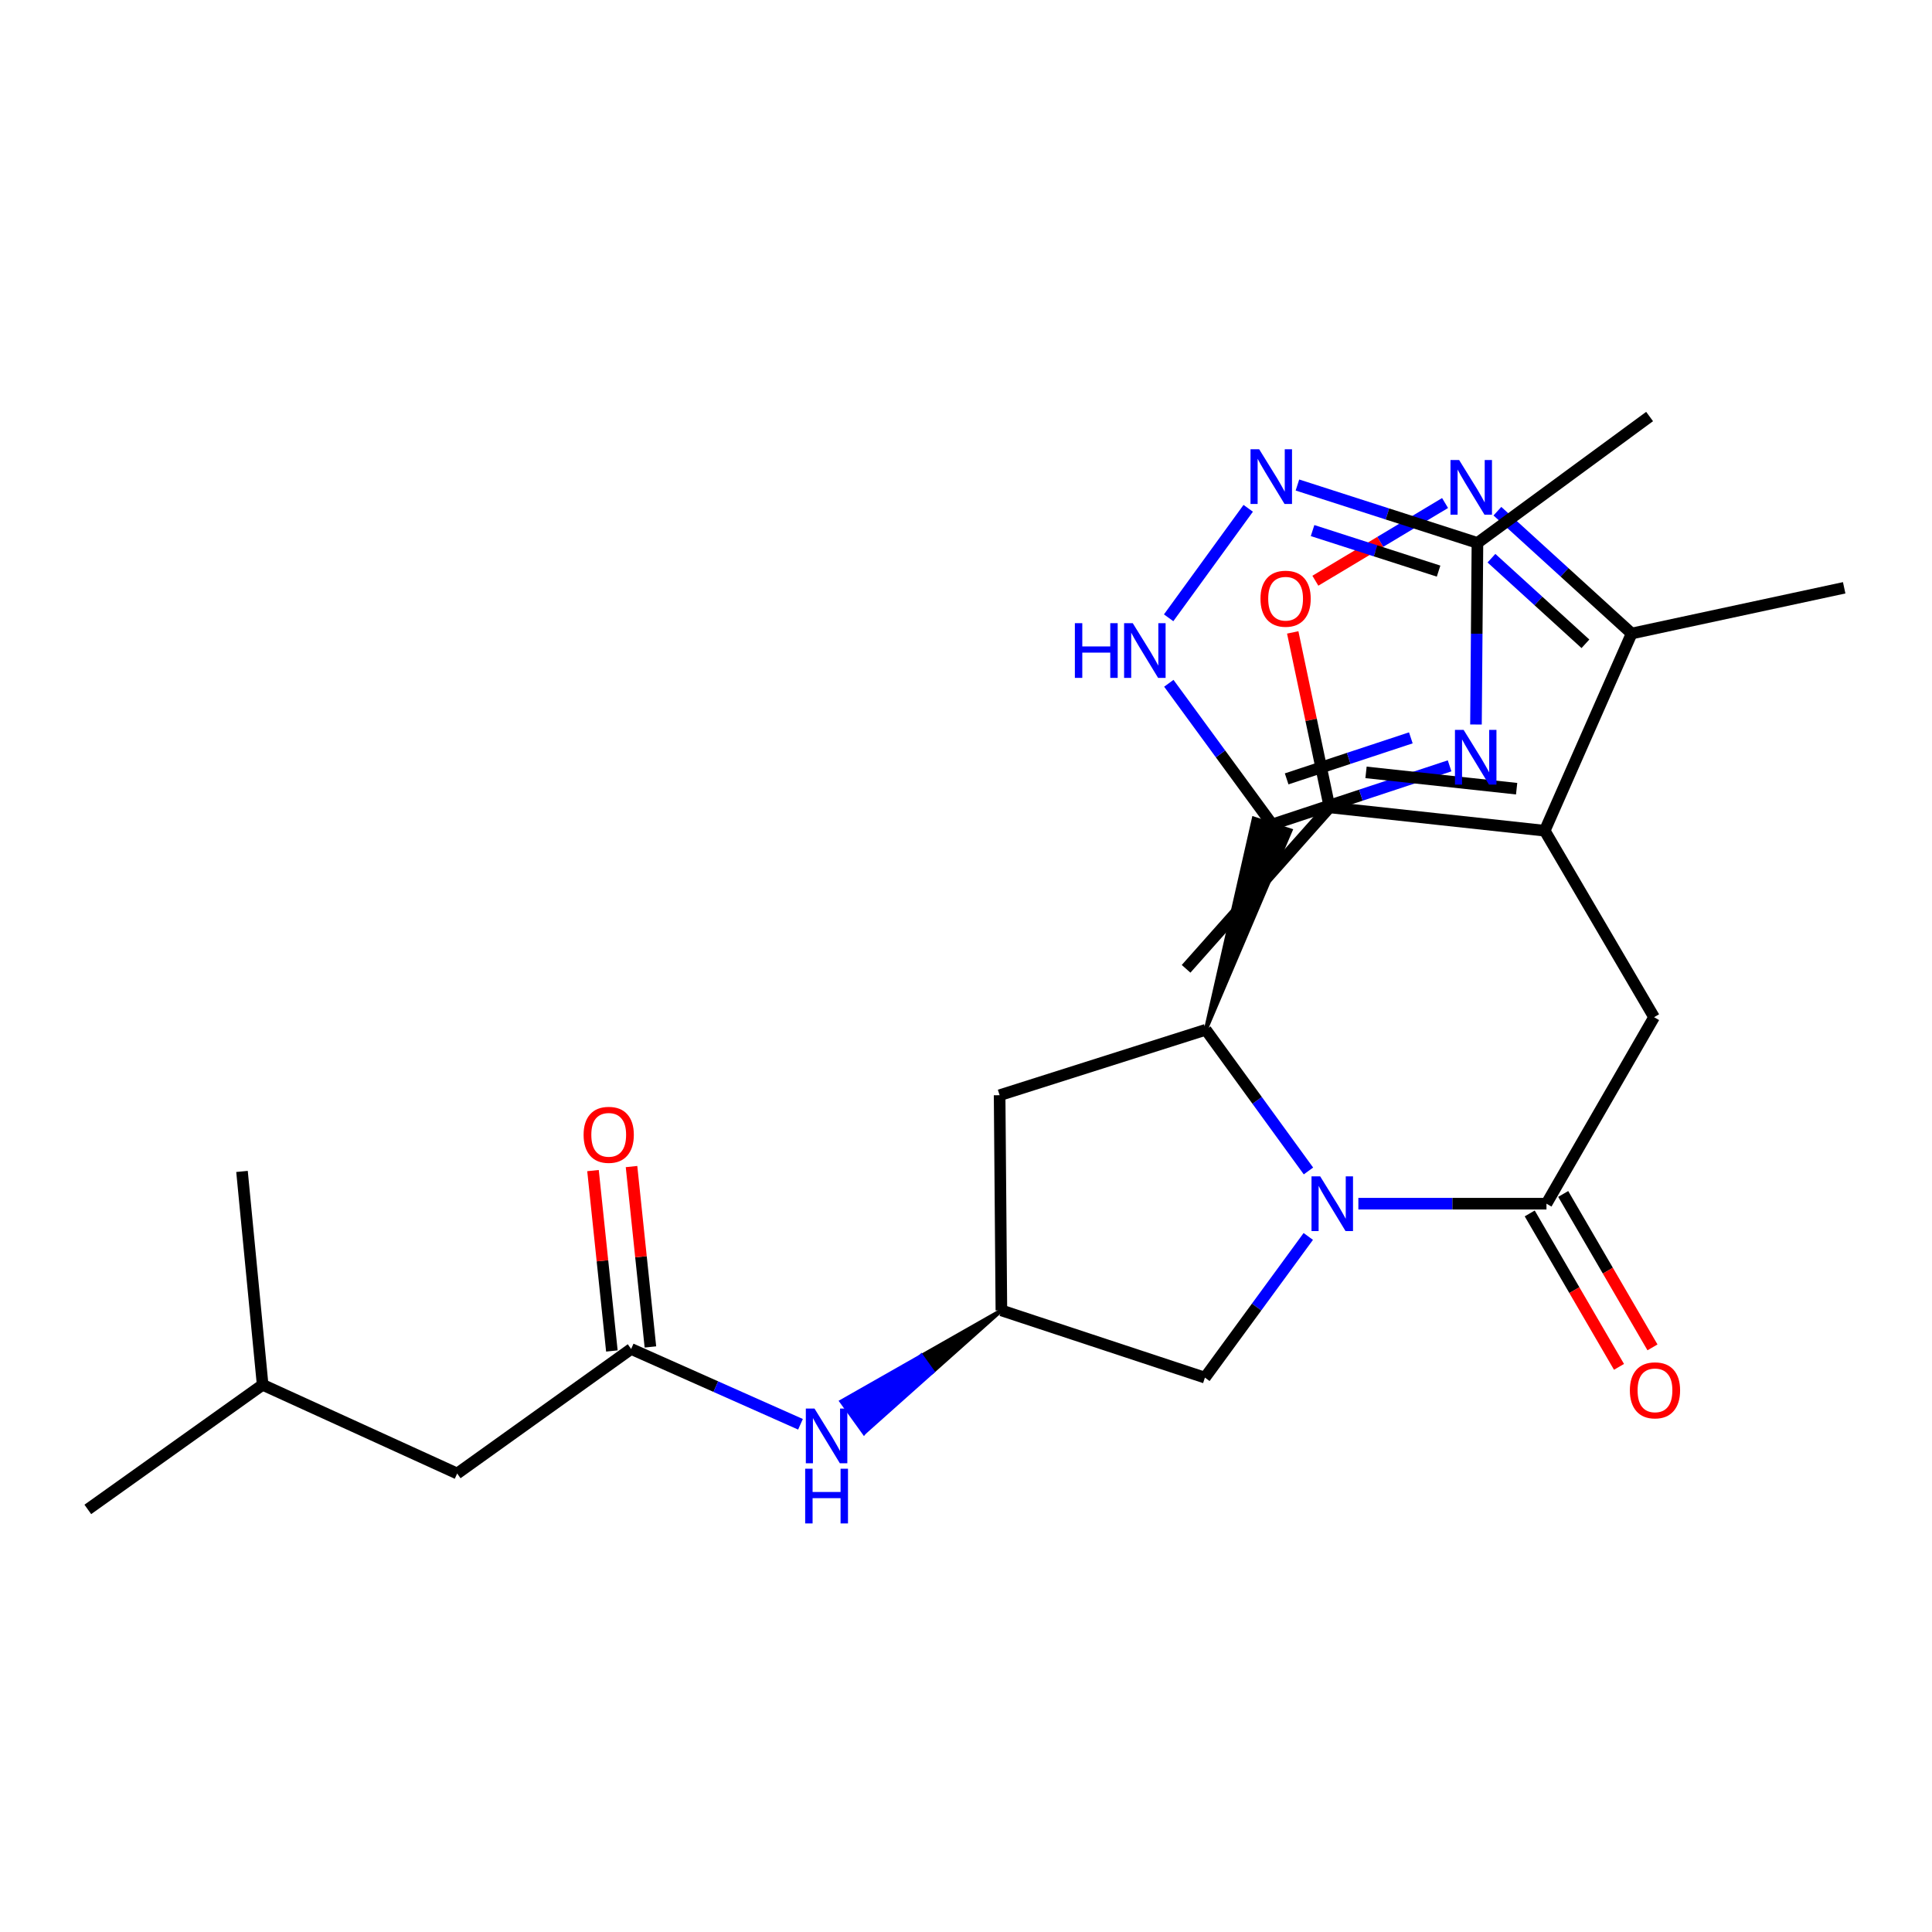 <?xml version='1.0' encoding='iso-8859-1'?>
<svg version='1.1' baseProfile='full'
              xmlns='http://www.w3.org/2000/svg'
                      xmlns:rdkit='http://www.rdkit.org/xml'
                      xmlns:xlink='http://www.w3.org/1999/xlink'
                  xml:space='preserve'
width='1000px' height='1000px' viewBox='0 0 1000 1000'>
<!-- END OF HEADER -->
<rect style='opacity:1.0;fill:#FFFFFF;stroke:none' width='1000' height='1000' x='0' y='0'> </rect>
<path class='bond-1' d='M 658.485,426.735 L 704.397,411.567' style='fill:none;fill-rule:evenodd;stroke:#000000;stroke-width:6px;stroke-linecap:butt;stroke-linejoin:miter;stroke-opacity:1' />
<path class='bond-1' d='M 704.397,411.567 L 750.309,396.399' style='fill:none;fill-rule:evenodd;stroke:#0000FF;stroke-width:6px;stroke-linecap:butt;stroke-linejoin:miter;stroke-opacity:1' />
<path class='bond-1' d='M 665.968,403.145 L 698.107,392.528' style='fill:none;fill-rule:evenodd;stroke:#000000;stroke-width:6px;stroke-linecap:butt;stroke-linejoin:miter;stroke-opacity:1' />
<path class='bond-1' d='M 698.107,392.528 L 730.245,381.91' style='fill:none;fill-rule:evenodd;stroke:#0000FF;stroke-width:6px;stroke-linecap:butt;stroke-linejoin:miter;stroke-opacity:1' />
<path class='bond-3' d='M 624.119,533.008 L 668.024,429.82 L 648.946,423.65 Z' style='fill:#000000;fill-rule:evenodd;fill-opacity:1;stroke:#000000;stroke-width:2px;stroke-linecap:butt;stroke-linejoin:miter;stroke-opacity:1;' />
<path class='bond-5' d='M 658.485,426.735 L 631.733,390.2' style='fill:none;fill-rule:evenodd;stroke:#000000;stroke-width:6px;stroke-linecap:butt;stroke-linejoin:miter;stroke-opacity:1' />
<path class='bond-5' d='M 631.733,390.2 L 604.982,353.664' style='fill:none;fill-rule:evenodd;stroke:#0000FF;stroke-width:6px;stroke-linecap:butt;stroke-linejoin:miter;stroke-opacity:1' />
<path class='bond-0' d='M 677.256,606.086 L 650.688,569.547' style='fill:none;fill-rule:evenodd;stroke:#0000FF;stroke-width:6px;stroke-linecap:butt;stroke-linejoin:miter;stroke-opacity:1' />
<path class='bond-0' d='M 650.688,569.547 L 624.119,533.008' style='fill:none;fill-rule:evenodd;stroke:#000000;stroke-width:6px;stroke-linecap:butt;stroke-linejoin:miter;stroke-opacity:1' />
<path class='bond-4' d='M 703.088,623.028 L 751.769,623.028' style='fill:none;fill-rule:evenodd;stroke:#0000FF;stroke-width:6px;stroke-linecap:butt;stroke-linejoin:miter;stroke-opacity:1' />
<path class='bond-4' d='M 751.769,623.028 L 800.45,623.028' style='fill:none;fill-rule:evenodd;stroke:#000000;stroke-width:6px;stroke-linecap:butt;stroke-linejoin:miter;stroke-opacity:1' />
<path class='bond-15' d='M 677.167,639.978 L 650.414,676.519' style='fill:none;fill-rule:evenodd;stroke:#0000FF;stroke-width:6px;stroke-linecap:butt;stroke-linejoin:miter;stroke-opacity:1' />
<path class='bond-15' d='M 650.414,676.519 L 623.662,713.059' style='fill:none;fill-rule:evenodd;stroke:#000000;stroke-width:6px;stroke-linecap:butt;stroke-linejoin:miter;stroke-opacity:1' />
<path class='bond-10' d='M 763.96,375.001 L 764.342,328.009' style='fill:none;fill-rule:evenodd;stroke:#0000FF;stroke-width:6px;stroke-linecap:butt;stroke-linejoin:miter;stroke-opacity:1' />
<path class='bond-10' d='M 764.342,328.009 L 764.724,281.016' style='fill:none;fill-rule:evenodd;stroke:#000000;stroke-width:6px;stroke-linecap:butt;stroke-linejoin:miter;stroke-opacity:1' />
<path class='bond-2' d='M 799.547,429.977 L 856.148,526.502' style='fill:none;fill-rule:evenodd;stroke:#000000;stroke-width:6px;stroke-linecap:butt;stroke-linejoin:miter;stroke-opacity:1' />
<path class='bond-11' d='M 799.547,429.977 L 688.183,417.901' style='fill:none;fill-rule:evenodd;stroke:#000000;stroke-width:6px;stroke-linecap:butt;stroke-linejoin:miter;stroke-opacity:1' />
<path class='bond-11' d='M 785.004,408.231 L 707.05,399.778' style='fill:none;fill-rule:evenodd;stroke:#000000;stroke-width:6px;stroke-linecap:butt;stroke-linejoin:miter;stroke-opacity:1' />
<path class='bond-12' d='M 799.547,429.977 L 844.541,327.903' style='fill:none;fill-rule:evenodd;stroke:#000000;stroke-width:6px;stroke-linecap:butt;stroke-linejoin:miter;stroke-opacity:1' />
<path class='bond-13' d='M 624.119,533.008 L 517.4,566.884' style='fill:none;fill-rule:evenodd;stroke:#000000;stroke-width:6px;stroke-linecap:butt;stroke-linejoin:miter;stroke-opacity:1' />
<path class='bond-8' d='M 800.45,623.028 L 856.148,526.502' style='fill:none;fill-rule:evenodd;stroke:#000000;stroke-width:6px;stroke-linecap:butt;stroke-linejoin:miter;stroke-opacity:1' />
<path class='bond-18' d='M 791.784,628.07 L 814.889,667.777' style='fill:none;fill-rule:evenodd;stroke:#000000;stroke-width:6px;stroke-linecap:butt;stroke-linejoin:miter;stroke-opacity:1' />
<path class='bond-18' d='M 814.889,667.777 L 837.993,707.484' style='fill:none;fill-rule:evenodd;stroke:#FF0000;stroke-width:6px;stroke-linecap:butt;stroke-linejoin:miter;stroke-opacity:1' />
<path class='bond-18' d='M 809.115,617.986 L 832.22,657.693' style='fill:none;fill-rule:evenodd;stroke:#000000;stroke-width:6px;stroke-linecap:butt;stroke-linejoin:miter;stroke-opacity:1' />
<path class='bond-18' d='M 832.22,657.693 L 855.324,697.4' style='fill:none;fill-rule:evenodd;stroke:#FF0000;stroke-width:6px;stroke-linecap:butt;stroke-linejoin:miter;stroke-opacity:1' />
<path class='bond-7' d='M 604.885,319.772 L 646.073,263.102' style='fill:none;fill-rule:evenodd;stroke:#0000FF;stroke-width:6px;stroke-linecap:butt;stroke-linejoin:miter;stroke-opacity:1' />
<path class='bond-6' d='M 775.053,264.597 L 809.797,296.25' style='fill:none;fill-rule:evenodd;stroke:#0000FF;stroke-width:6px;stroke-linecap:butt;stroke-linejoin:miter;stroke-opacity:1' />
<path class='bond-6' d='M 809.797,296.25 L 844.541,327.903' style='fill:none;fill-rule:evenodd;stroke:#000000;stroke-width:6px;stroke-linecap:butt;stroke-linejoin:miter;stroke-opacity:1' />
<path class='bond-6' d='M 771.972,288.915 L 796.293,311.072' style='fill:none;fill-rule:evenodd;stroke:#0000FF;stroke-width:6px;stroke-linecap:butt;stroke-linejoin:miter;stroke-opacity:1' />
<path class='bond-6' d='M 796.293,311.072 L 820.614,333.23' style='fill:none;fill-rule:evenodd;stroke:#000000;stroke-width:6px;stroke-linecap:butt;stroke-linejoin:miter;stroke-opacity:1' />
<path class='bond-29' d='M 747.965,260.365 L 714.398,280.474' style='fill:none;fill-rule:evenodd;stroke:#0000FF;stroke-width:6px;stroke-linecap:butt;stroke-linejoin:miter;stroke-opacity:1' />
<path class='bond-29' d='M 714.398,280.474 L 680.83,300.583' style='fill:none;fill-rule:evenodd;stroke:#FF0000;stroke-width:6px;stroke-linecap:butt;stroke-linejoin:miter;stroke-opacity:1' />
<path class='bond-27' d='M 671.549,251.04 L 718.137,266.028' style='fill:none;fill-rule:evenodd;stroke:#0000FF;stroke-width:6px;stroke-linecap:butt;stroke-linejoin:miter;stroke-opacity:1' />
<path class='bond-27' d='M 718.137,266.028 L 764.724,281.016' style='fill:none;fill-rule:evenodd;stroke:#000000;stroke-width:6px;stroke-linecap:butt;stroke-linejoin:miter;stroke-opacity:1' />
<path class='bond-27' d='M 679.384,274.625 L 711.996,285.116' style='fill:none;fill-rule:evenodd;stroke:#0000FF;stroke-width:6px;stroke-linecap:butt;stroke-linejoin:miter;stroke-opacity:1' />
<path class='bond-27' d='M 711.996,285.116 L 744.607,295.608' style='fill:none;fill-rule:evenodd;stroke:#000000;stroke-width:6px;stroke-linecap:butt;stroke-linejoin:miter;stroke-opacity:1' />
<path class='bond-9' d='M 669.114,327.334 L 678.649,372.618' style='fill:none;fill-rule:evenodd;stroke:#FF0000;stroke-width:6px;stroke-linecap:butt;stroke-linejoin:miter;stroke-opacity:1' />
<path class='bond-9' d='M 678.649,372.618 L 688.183,417.901' style='fill:none;fill-rule:evenodd;stroke:#000000;stroke-width:6px;stroke-linecap:butt;stroke-linejoin:miter;stroke-opacity:1' />
<path class='bond-22' d='M 764.724,281.016 L 853.831,215.593' style='fill:none;fill-rule:evenodd;stroke:#000000;stroke-width:6px;stroke-linecap:butt;stroke-linejoin:miter;stroke-opacity:1' />
<path class='bond-21' d='M 688.183,417.901 L 613.915,501.46' style='fill:none;fill-rule:evenodd;stroke:#000000;stroke-width:6px;stroke-linecap:butt;stroke-linejoin:miter;stroke-opacity:1' />
<path class='bond-23' d='M 844.541,327.903 L 954.545,304.243' style='fill:none;fill-rule:evenodd;stroke:#000000;stroke-width:6px;stroke-linecap:butt;stroke-linejoin:miter;stroke-opacity:1' />
<path class='bond-16' d='M 517.4,566.884 L 518.314,678.259' style='fill:none;fill-rule:evenodd;stroke:#000000;stroke-width:6px;stroke-linecap:butt;stroke-linejoin:miter;stroke-opacity:1' />
<path class='bond-14' d='M 326.677,698.221 L 370.503,717.714' style='fill:none;fill-rule:evenodd;stroke:#000000;stroke-width:6px;stroke-linecap:butt;stroke-linejoin:miter;stroke-opacity:1' />
<path class='bond-14' d='M 370.503,717.714 L 414.329,737.207' style='fill:none;fill-rule:evenodd;stroke:#0000FF;stroke-width:6px;stroke-linecap:butt;stroke-linejoin:miter;stroke-opacity:1' />
<path class='bond-19' d='M 336.648,697.178 L 331.763,650.493' style='fill:none;fill-rule:evenodd;stroke:#000000;stroke-width:6px;stroke-linecap:butt;stroke-linejoin:miter;stroke-opacity:1' />
<path class='bond-19' d='M 331.763,650.493 L 326.877,603.808' style='fill:none;fill-rule:evenodd;stroke:#FF0000;stroke-width:6px;stroke-linecap:butt;stroke-linejoin:miter;stroke-opacity:1' />
<path class='bond-19' d='M 316.706,699.265 L 311.82,652.58' style='fill:none;fill-rule:evenodd;stroke:#000000;stroke-width:6px;stroke-linecap:butt;stroke-linejoin:miter;stroke-opacity:1' />
<path class='bond-19' d='M 311.82,652.58 L 306.934,605.895' style='fill:none;fill-rule:evenodd;stroke:#FF0000;stroke-width:6px;stroke-linecap:butt;stroke-linejoin:miter;stroke-opacity:1' />
<path class='bond-20' d='M 326.677,698.221 L 236.635,762.687' style='fill:none;fill-rule:evenodd;stroke:#000000;stroke-width:6px;stroke-linecap:butt;stroke-linejoin:miter;stroke-opacity:1' />
<path class='bond-28' d='M 623.662,713.059 L 518.314,678.259' style='fill:none;fill-rule:evenodd;stroke:#000000;stroke-width:6px;stroke-linecap:butt;stroke-linejoin:miter;stroke-opacity:1' />
<path class='bond-17' d='M 518.314,678.259 L 476.914,701.81 L 482.761,709.954 Z' style='fill:#000000;fill-rule:evenodd;fill-opacity:1;stroke:#000000;stroke-width:2px;stroke-linecap:butt;stroke-linejoin:miter;stroke-opacity:1;' />
<path class='bond-17' d='M 476.914,701.81 L 447.208,741.649 L 435.514,725.361 Z' style='fill:#0000FF;fill-rule:evenodd;fill-opacity:1;stroke:#0000FF;stroke-width:2px;stroke-linecap:butt;stroke-linejoin:miter;stroke-opacity:1;' />
<path class='bond-17' d='M 476.914,701.81 L 482.761,709.954 L 447.208,741.649 Z' style='fill:#0000FF;fill-rule:evenodd;fill-opacity:1;stroke:#0000FF;stroke-width:2px;stroke-linecap:butt;stroke-linejoin:miter;stroke-opacity:1;' />
<path class='bond-24' d='M 236.635,762.687 L 135.943,716.769' style='fill:none;fill-rule:evenodd;stroke:#000000;stroke-width:6px;stroke-linecap:butt;stroke-linejoin:miter;stroke-opacity:1' />
<path class='bond-25' d='M 135.943,716.769 L 125.26,606.33' style='fill:none;fill-rule:evenodd;stroke:#000000;stroke-width:6px;stroke-linecap:butt;stroke-linejoin:miter;stroke-opacity:1' />
<path class='bond-26' d='M 135.943,716.769 L 45.455,781.268' style='fill:none;fill-rule:evenodd;stroke:#000000;stroke-width:6px;stroke-linecap:butt;stroke-linejoin:miter;stroke-opacity:1' />
<path  class='atom-1' d='M 683.316 608.868
L 692.596 623.868
Q 693.516 625.348, 694.996 628.028
Q 696.476 630.708, 696.556 630.868
L 696.556 608.868
L 700.316 608.868
L 700.316 637.188
L 696.436 637.188
L 686.476 620.788
Q 685.316 618.868, 684.076 616.668
Q 682.876 614.468, 682.516 613.788
L 682.516 637.188
L 678.836 637.188
L 678.836 608.868
L 683.316 608.868
' fill='#0000FF'/>
<path  class='atom-2' d='M 757.562 377.774
L 766.842 392.774
Q 767.762 394.254, 769.242 396.934
Q 770.722 399.614, 770.802 399.774
L 770.802 377.774
L 774.562 377.774
L 774.562 406.094
L 770.682 406.094
L 760.722 389.694
Q 759.562 387.774, 758.322 385.574
Q 757.122 383.374, 756.762 382.694
L 756.762 406.094
L 753.082 406.094
L 753.082 377.774
L 757.562 377.774
' fill='#0000FF'/>
<path  class='atom-6' d='M 556.351 322.555
L 560.191 322.555
L 560.191 334.595
L 574.671 334.595
L 574.671 322.555
L 578.511 322.555
L 578.511 350.875
L 574.671 350.875
L 574.671 337.795
L 560.191 337.795
L 560.191 350.875
L 556.351 350.875
L 556.351 322.555
' fill='#0000FF'/>
<path  class='atom-6' d='M 586.311 322.555
L 595.591 337.555
Q 596.511 339.035, 597.991 341.715
Q 599.471 344.395, 599.551 344.555
L 599.551 322.555
L 603.311 322.555
L 603.311 350.875
L 599.431 350.875
L 589.471 334.475
Q 588.311 332.555, 587.071 330.355
Q 585.871 328.155, 585.511 327.475
L 585.511 350.875
L 581.831 350.875
L 581.831 322.555
L 586.311 322.555
' fill='#0000FF'/>
<path  class='atom-7' d='M 755.245 238.093
L 764.525 253.093
Q 765.445 254.573, 766.925 257.253
Q 768.405 259.933, 768.485 260.093
L 768.485 238.093
L 772.245 238.093
L 772.245 266.413
L 768.365 266.413
L 758.405 250.013
Q 757.245 248.093, 756.005 245.893
Q 754.805 243.693, 754.445 243.013
L 754.445 266.413
L 750.765 266.413
L 750.765 238.093
L 755.245 238.093
' fill='#0000FF'/>
<path  class='atom-8' d='M 651.746 232.524
L 661.026 247.524
Q 661.946 249.004, 663.426 251.684
Q 664.906 254.364, 664.986 254.524
L 664.986 232.524
L 668.746 232.524
L 668.746 260.844
L 664.866 260.844
L 654.906 244.444
Q 653.746 242.524, 652.506 240.324
Q 651.306 238.124, 650.946 237.444
L 650.946 260.844
L 647.266 260.844
L 647.266 232.524
L 651.746 232.524
' fill='#0000FF'/>
<path  class='atom-10' d='M 652.425 309.892
Q 652.425 303.092, 655.785 299.292
Q 659.145 295.492, 665.425 295.492
Q 671.705 295.492, 675.065 299.292
Q 678.425 303.092, 678.425 309.892
Q 678.425 316.772, 675.025 320.692
Q 671.625 324.572, 665.425 324.572
Q 659.185 324.572, 655.785 320.692
Q 652.425 316.812, 652.425 309.892
M 665.425 321.372
Q 669.745 321.372, 672.065 318.492
Q 674.425 315.572, 674.425 309.892
Q 674.425 304.332, 672.065 301.532
Q 669.745 298.692, 665.425 298.692
Q 661.105 298.692, 658.745 301.492
Q 656.425 304.292, 656.425 309.892
Q 656.425 315.612, 658.745 318.492
Q 661.105 321.372, 665.425 321.372
' fill='#FF0000'/>
<path  class='atom-18' d='M 421.577 729.055
L 430.857 744.055
Q 431.777 745.535, 433.257 748.215
Q 434.737 750.895, 434.817 751.055
L 434.817 729.055
L 438.577 729.055
L 438.577 757.375
L 434.697 757.375
L 424.737 740.975
Q 423.577 739.055, 422.337 736.855
Q 421.137 734.655, 420.777 733.975
L 420.777 757.375
L 417.097 757.375
L 417.097 729.055
L 421.577 729.055
' fill='#0000FF'/>
<path  class='atom-18' d='M 416.757 760.207
L 420.597 760.207
L 420.597 772.247
L 435.077 772.247
L 435.077 760.207
L 438.917 760.207
L 438.917 788.527
L 435.077 788.527
L 435.077 775.447
L 420.597 775.447
L 420.597 788.527
L 416.757 788.527
L 416.757 760.207
' fill='#0000FF'/>
<path  class='atom-19' d='M 843.616 719.634
Q 843.616 712.834, 846.976 709.034
Q 850.336 705.234, 856.616 705.234
Q 862.896 705.234, 866.256 709.034
Q 869.616 712.834, 869.616 719.634
Q 869.616 726.514, 866.216 730.434
Q 862.816 734.314, 856.616 734.314
Q 850.376 734.314, 846.976 730.434
Q 843.616 726.554, 843.616 719.634
M 856.616 731.114
Q 860.936 731.114, 863.256 728.234
Q 865.616 725.314, 865.616 719.634
Q 865.616 714.074, 863.256 711.274
Q 860.936 708.434, 856.616 708.434
Q 852.296 708.434, 849.936 711.234
Q 847.616 714.034, 847.616 719.634
Q 847.616 725.354, 849.936 728.234
Q 852.296 731.114, 856.616 731.114
' fill='#FF0000'/>
<path  class='atom-20' d='M 302.069 587.383
Q 302.069 580.583, 305.429 576.783
Q 308.789 572.983, 315.069 572.983
Q 321.349 572.983, 324.709 576.783
Q 328.069 580.583, 328.069 587.383
Q 328.069 594.263, 324.669 598.183
Q 321.269 602.063, 315.069 602.063
Q 308.829 602.063, 305.429 598.183
Q 302.069 594.303, 302.069 587.383
M 315.069 598.863
Q 319.389 598.863, 321.709 595.983
Q 324.069 593.063, 324.069 587.383
Q 324.069 581.823, 321.709 579.023
Q 319.389 576.183, 315.069 576.183
Q 310.749 576.183, 308.389 578.983
Q 306.069 581.783, 306.069 587.383
Q 306.069 593.103, 308.389 595.983
Q 310.749 598.863, 315.069 598.863
' fill='#FF0000'/>
</svg>

